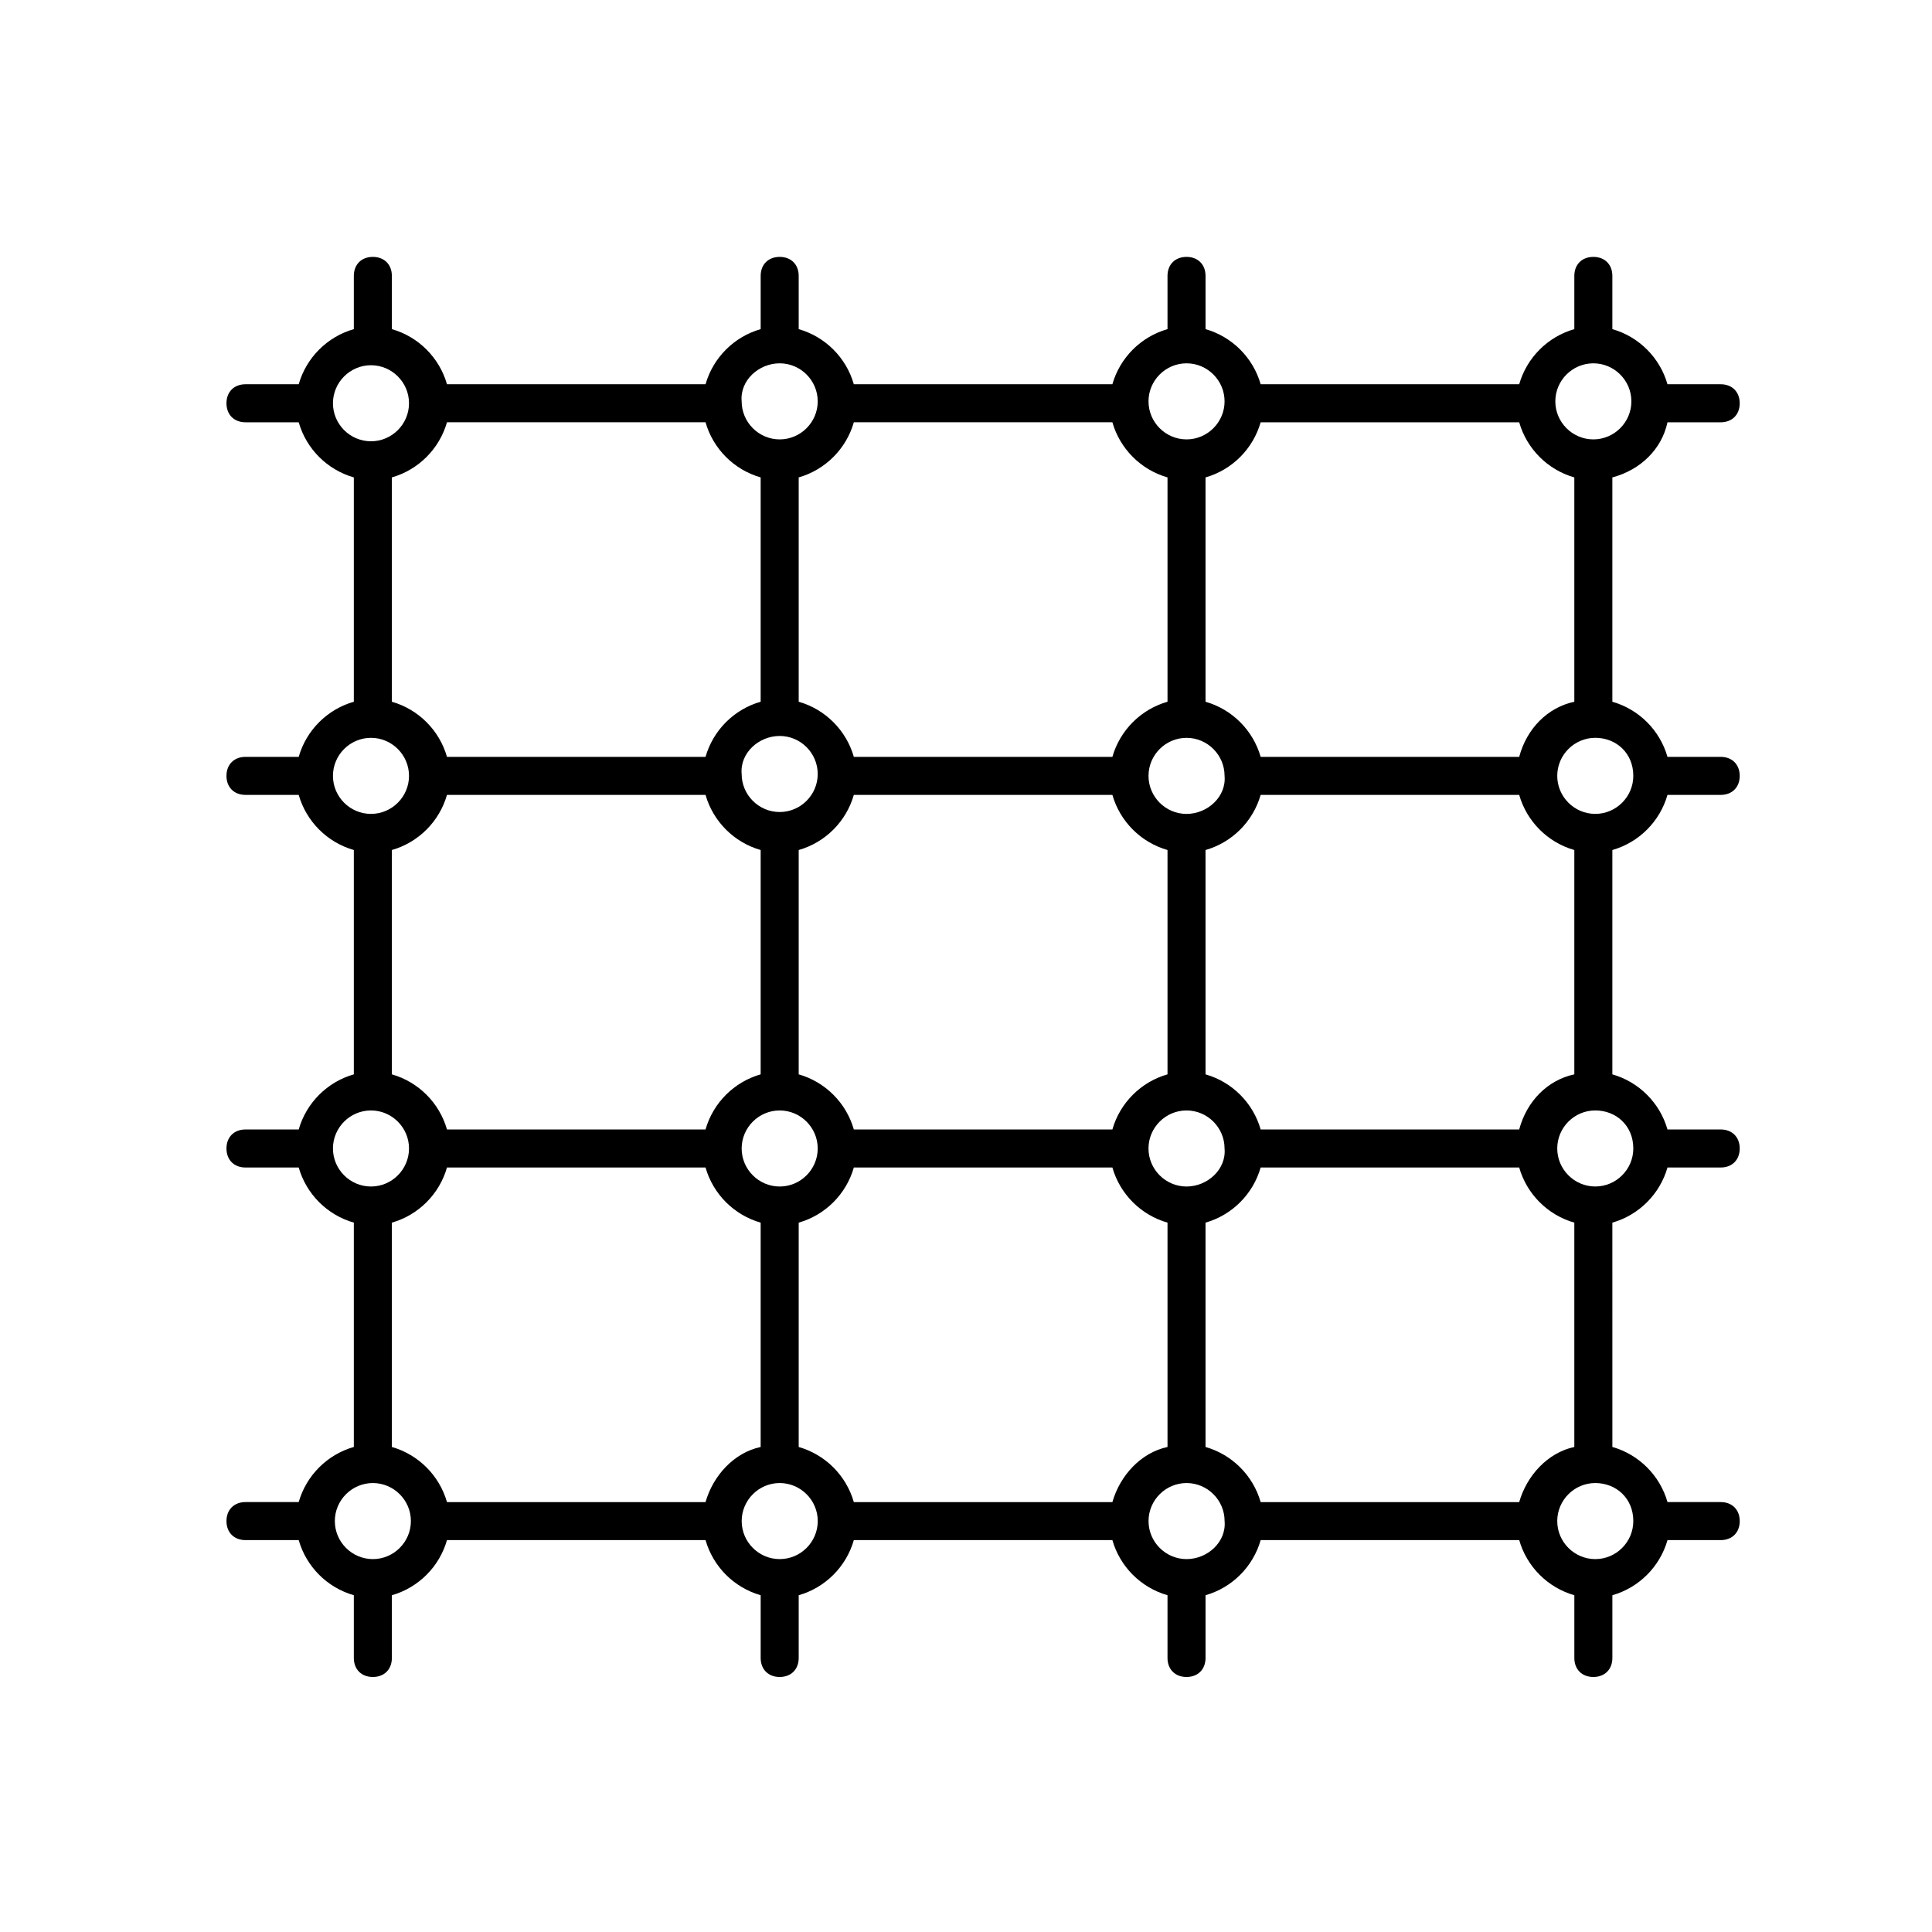 <?xml version="1.0" encoding="UTF-8"?>
<!-- Uploaded to: ICON Repo, www.svgrepo.com, Generator: ICON Repo Mixer Tools -->
<svg fill="#000000" width="800px" height="800px" version="1.1" viewBox="144 144 512 512" xmlns="http://www.w3.org/2000/svg">
 <path d="m585.9 255.91h14.105c3.023 0 5.039-2.016 5.039-5.039 0-3.023-2.016-5.039-5.039-5.039h-14.105c-2.016-7.055-7.559-12.594-14.609-14.609v-14.105c0-3.023-2.016-5.039-5.039-5.039-3.023 0-5.039 2.016-5.039 5.039v14.105c-7.055 2.016-12.594 7.559-14.609 14.609h-68.516c-2.016-7.055-7.559-12.594-14.609-14.609v-14.105c0-3.023-2.016-5.039-5.039-5.039-3.023 0-5.039 2.016-5.039 5.039v14.105c-7.055 2.016-12.594 7.559-14.609 14.609h-68.52c-2.016-7.055-7.559-12.594-14.609-14.609v-14.105c0-3.023-2.016-5.039-5.039-5.039s-5.039 2.016-5.039 5.039v14.105c-7.055 2.016-12.594 7.559-14.609 14.609h-68.52c-2.016-7.055-7.559-12.594-14.609-14.609v-14.105c0-3.023-2.016-5.039-5.039-5.039-3.023 0-5.039 2.016-5.039 5.039v14.105c-7.055 2.016-12.594 7.559-14.609 14.609h-14.105c-3.023 0-5.039 2.016-5.039 5.039 0 3.023 2.016 5.039 5.039 5.039h14.105c2.016 7.055 7.559 12.594 14.609 14.609v59.449c-7.055 2.016-12.594 7.559-14.609 14.609h-14.105c-3.023 0-5.039 2.016-5.039 5.039 0 3.023 2.016 5.039 5.039 5.039h14.105c2.016 7.055 7.559 12.594 14.609 14.609v59.449c-7.055 2.016-12.594 7.559-14.609 14.609h-14.105c-3.023 0-5.039 2.016-5.039 5.039 0 3.023 2.016 5.039 5.039 5.039h14.105c2.016 7.055 7.559 12.594 14.609 14.609v59.449c-7.055 2.016-12.594 7.559-14.609 14.609h-14.105c-3.023 0-5.039 2.016-5.039 5.039s2.016 5.039 5.039 5.039h14.105c2.016 7.055 7.559 12.594 14.609 14.609v16.625c0 3.023 2.016 5.039 5.039 5.039 3.023 0 5.039-2.016 5.039-5.039v-16.625c7.055-2.016 12.594-7.559 14.609-14.609h68.52c2.016 7.055 7.559 12.594 14.609 14.609v16.625c0 3.023 2.016 5.039 5.039 5.039s5.039-2.016 5.039-5.039v-16.625c7.055-2.016 12.594-7.559 14.609-14.609h68.52c2.016 7.055 7.559 12.594 14.609 14.609v16.625c0 3.023 2.016 5.039 5.039 5.039 3.023 0 5.039-2.016 5.039-5.039v-16.625c7.055-2.016 12.594-7.559 14.609-14.609h68.52c2.016 7.055 7.559 12.594 14.609 14.609v16.625c0 3.023 2.016 5.039 5.039 5.039 3.023 0 5.039-2.016 5.039-5.039v-16.625c7.055-2.016 12.594-7.559 14.609-14.609h14.105c3.023 0 5.039-2.016 5.039-5.039s-2.016-5.039-5.039-5.039h-14.105c-2.016-7.055-7.559-12.594-14.609-14.609l-0.004-59.449c7.055-2.016 12.594-7.559 14.609-14.609h14.105c3.023 0 5.039-2.016 5.039-5.039 0-3.023-2.016-5.039-5.039-5.039h-14.105c-2.016-7.055-7.559-12.594-14.609-14.609v-59.449c7.055-2.016 12.594-7.559 14.609-14.609h14.105c3.023 0 5.039-2.016 5.039-5.039 0-3.023-2.016-5.039-5.039-5.039h-14.105c-2.016-7.055-7.559-12.594-14.609-14.609v-59.449c7.559-2.016 13.102-7.559 14.609-14.609zm-39.297 88.668h-68.516c-2.016-7.055-7.559-12.594-14.609-14.609l-0.004-59.449c7.055-2.016 12.594-7.559 14.609-14.609h68.52c2.016 7.055 7.559 12.594 14.609 14.609v59.449c-7.051 1.512-12.594 7.055-14.609 14.609zm0 98.746h-68.516c-2.016-7.055-7.559-12.594-14.609-14.609l-0.004-59.449c7.055-2.016 12.594-7.559 14.609-14.609h68.52c2.016 7.055 7.559 12.594 14.609 14.609v59.449c-7.051 1.512-12.594 7.055-14.609 14.609zm0 98.75h-68.516c-2.016-7.055-7.559-12.594-14.609-14.609l-0.004-59.453c7.055-2.016 12.594-7.559 14.609-14.609h68.52c2.016 7.055 7.559 12.594 14.609 14.609v59.449c-7.051 1.512-12.594 7.559-14.609 14.613zm-107.81 0h-68.52c-2.016-7.055-7.559-12.594-14.609-14.609v-59.453c7.055-2.016 12.594-7.559 14.609-14.609h68.52c2.016 7.055 7.559 12.594 14.609 14.609v59.449c-7.055 1.512-12.594 7.559-14.609 14.613zm-107.82 0h-68.52c-2.016-7.055-7.559-12.594-14.609-14.609v-59.453c7.055-2.016 12.594-7.559 14.609-14.609h68.52c2.016 7.055 7.559 12.594 14.609 14.609v59.449c-7.051 1.512-12.594 7.559-14.609 14.613zm-68.52-187.42h68.52c2.016 7.055 7.559 12.594 14.609 14.609v59.449c-7.055 2.016-12.594 7.559-14.609 14.609h-68.52c-2.016-7.055-7.559-12.594-14.609-14.609v-59.449c7.055-2.016 12.594-7.555 14.609-14.609zm0-98.746h68.52c2.016 7.055 7.559 12.594 14.609 14.609v59.449c-7.055 2.016-12.594 7.559-14.609 14.609h-68.52c-2.016-7.055-7.559-12.594-14.609-14.609v-59.449c7.055-2.016 12.594-7.559 14.609-14.609zm107.82 0h68.52c2.016 7.055 7.559 12.594 14.609 14.609v59.449c-7.055 2.016-12.594 7.559-14.609 14.609h-68.52c-2.016-7.055-7.559-12.594-14.609-14.609v-59.449c7.051-2.016 12.594-7.559 14.609-14.609zm88.168 202.53c-5.543 0-10.078-4.535-10.078-10.078s4.535-10.078 10.078-10.078c5.543 0 10.078 4.535 10.078 10.078 0.5 5.543-4.539 10.078-10.078 10.078zm-88.168-15.117c-2.016-7.055-7.559-12.594-14.609-14.609v-59.449c7.055-2.016 12.594-7.559 14.609-14.609h68.52c2.016 7.055 7.559 12.594 14.609 14.609v59.449c-7.055 2.016-12.594 7.559-14.609 14.609zm-19.648 15.117c-5.543 0-10.078-4.535-10.078-10.078s4.535-10.078 10.078-10.078 10.078 4.535 10.078 10.078-4.535 10.078-10.078 10.078zm0-119.4c5.543 0 10.078 4.535 10.078 10.078 0 5.543-4.535 10.078-10.078 10.078s-10.078-4.535-10.078-10.078c-0.5-5.547 4.535-10.078 10.078-10.078zm107.82 20.656c-5.543 0-10.078-4.535-10.078-10.078 0-5.543 4.535-10.078 10.078-10.078 5.543 0 10.078 4.535 10.078 10.078 0.5 5.543-4.539 10.078-10.078 10.078zm107.81-119.41c5.543 0 10.078 4.535 10.078 10.078 0 5.543-4.535 10.078-10.078 10.078-5.543 0-10.078-4.535-10.078-10.078 0.004-5.543 4.539-10.078 10.078-10.078zm-107.81 0c5.543 0 10.078 4.535 10.078 10.078 0 5.543-4.535 10.078-10.078 10.078-5.543 0-10.078-4.535-10.078-10.078 0-5.543 4.535-10.078 10.078-10.078zm-107.82 0c5.543 0 10.078 4.535 10.078 10.078 0 5.543-4.535 10.078-10.078 10.078s-10.078-4.535-10.078-10.078c-0.5-5.543 4.535-10.078 10.078-10.078zm-118.39 10.582c0-5.543 4.535-10.078 10.078-10.078 5.543 0 10.078 4.535 10.078 10.078 0 5.543-4.535 10.078-10.078 10.078-5.543-0.004-10.078-4.535-10.078-10.078zm0 98.746c0-5.543 4.535-10.078 10.078-10.078 5.543 0 10.078 4.535 10.078 10.078 0 5.543-4.535 10.078-10.078 10.078-5.543 0-10.078-4.535-10.078-10.078zm0 98.746c0-5.543 4.535-10.078 10.078-10.078 5.543 0 10.078 4.535 10.078 10.078s-4.535 10.078-10.078 10.078c-5.543 0-10.078-4.535-10.078-10.078zm10.578 108.82c-5.543 0-10.078-4.535-10.078-10.078s4.535-10.078 10.078-10.078c5.543 0 10.078 4.535 10.078 10.078s-4.535 10.078-10.078 10.078zm107.82 0c-5.543 0-10.078-4.535-10.078-10.078s4.535-10.078 10.078-10.078 10.078 4.535 10.078 10.078-4.535 10.078-10.078 10.078zm107.82 0c-5.543 0-10.078-4.535-10.078-10.078s4.535-10.078 10.078-10.078c5.543 0 10.078 4.535 10.078 10.078 0.5 5.543-4.539 10.078-10.078 10.078zm118.39-10.078c0 5.543-4.535 10.078-10.078 10.078-5.543 0-10.078-4.535-10.078-10.078s4.535-10.078 10.078-10.078c5.543 0.004 10.078 4.035 10.078 10.078zm0-98.746c0 5.543-4.535 10.078-10.078 10.078-5.543 0-10.078-4.535-10.078-10.078s4.535-10.078 10.078-10.078c5.543 0.004 10.078 4.035 10.078 10.078zm0-98.746c0 5.543-4.535 10.078-10.078 10.078-5.543 0-10.078-4.535-10.078-10.078 0-5.543 4.535-10.078 10.078-10.078 5.543 0.004 10.078 4.031 10.078 10.078z"/>
</svg>